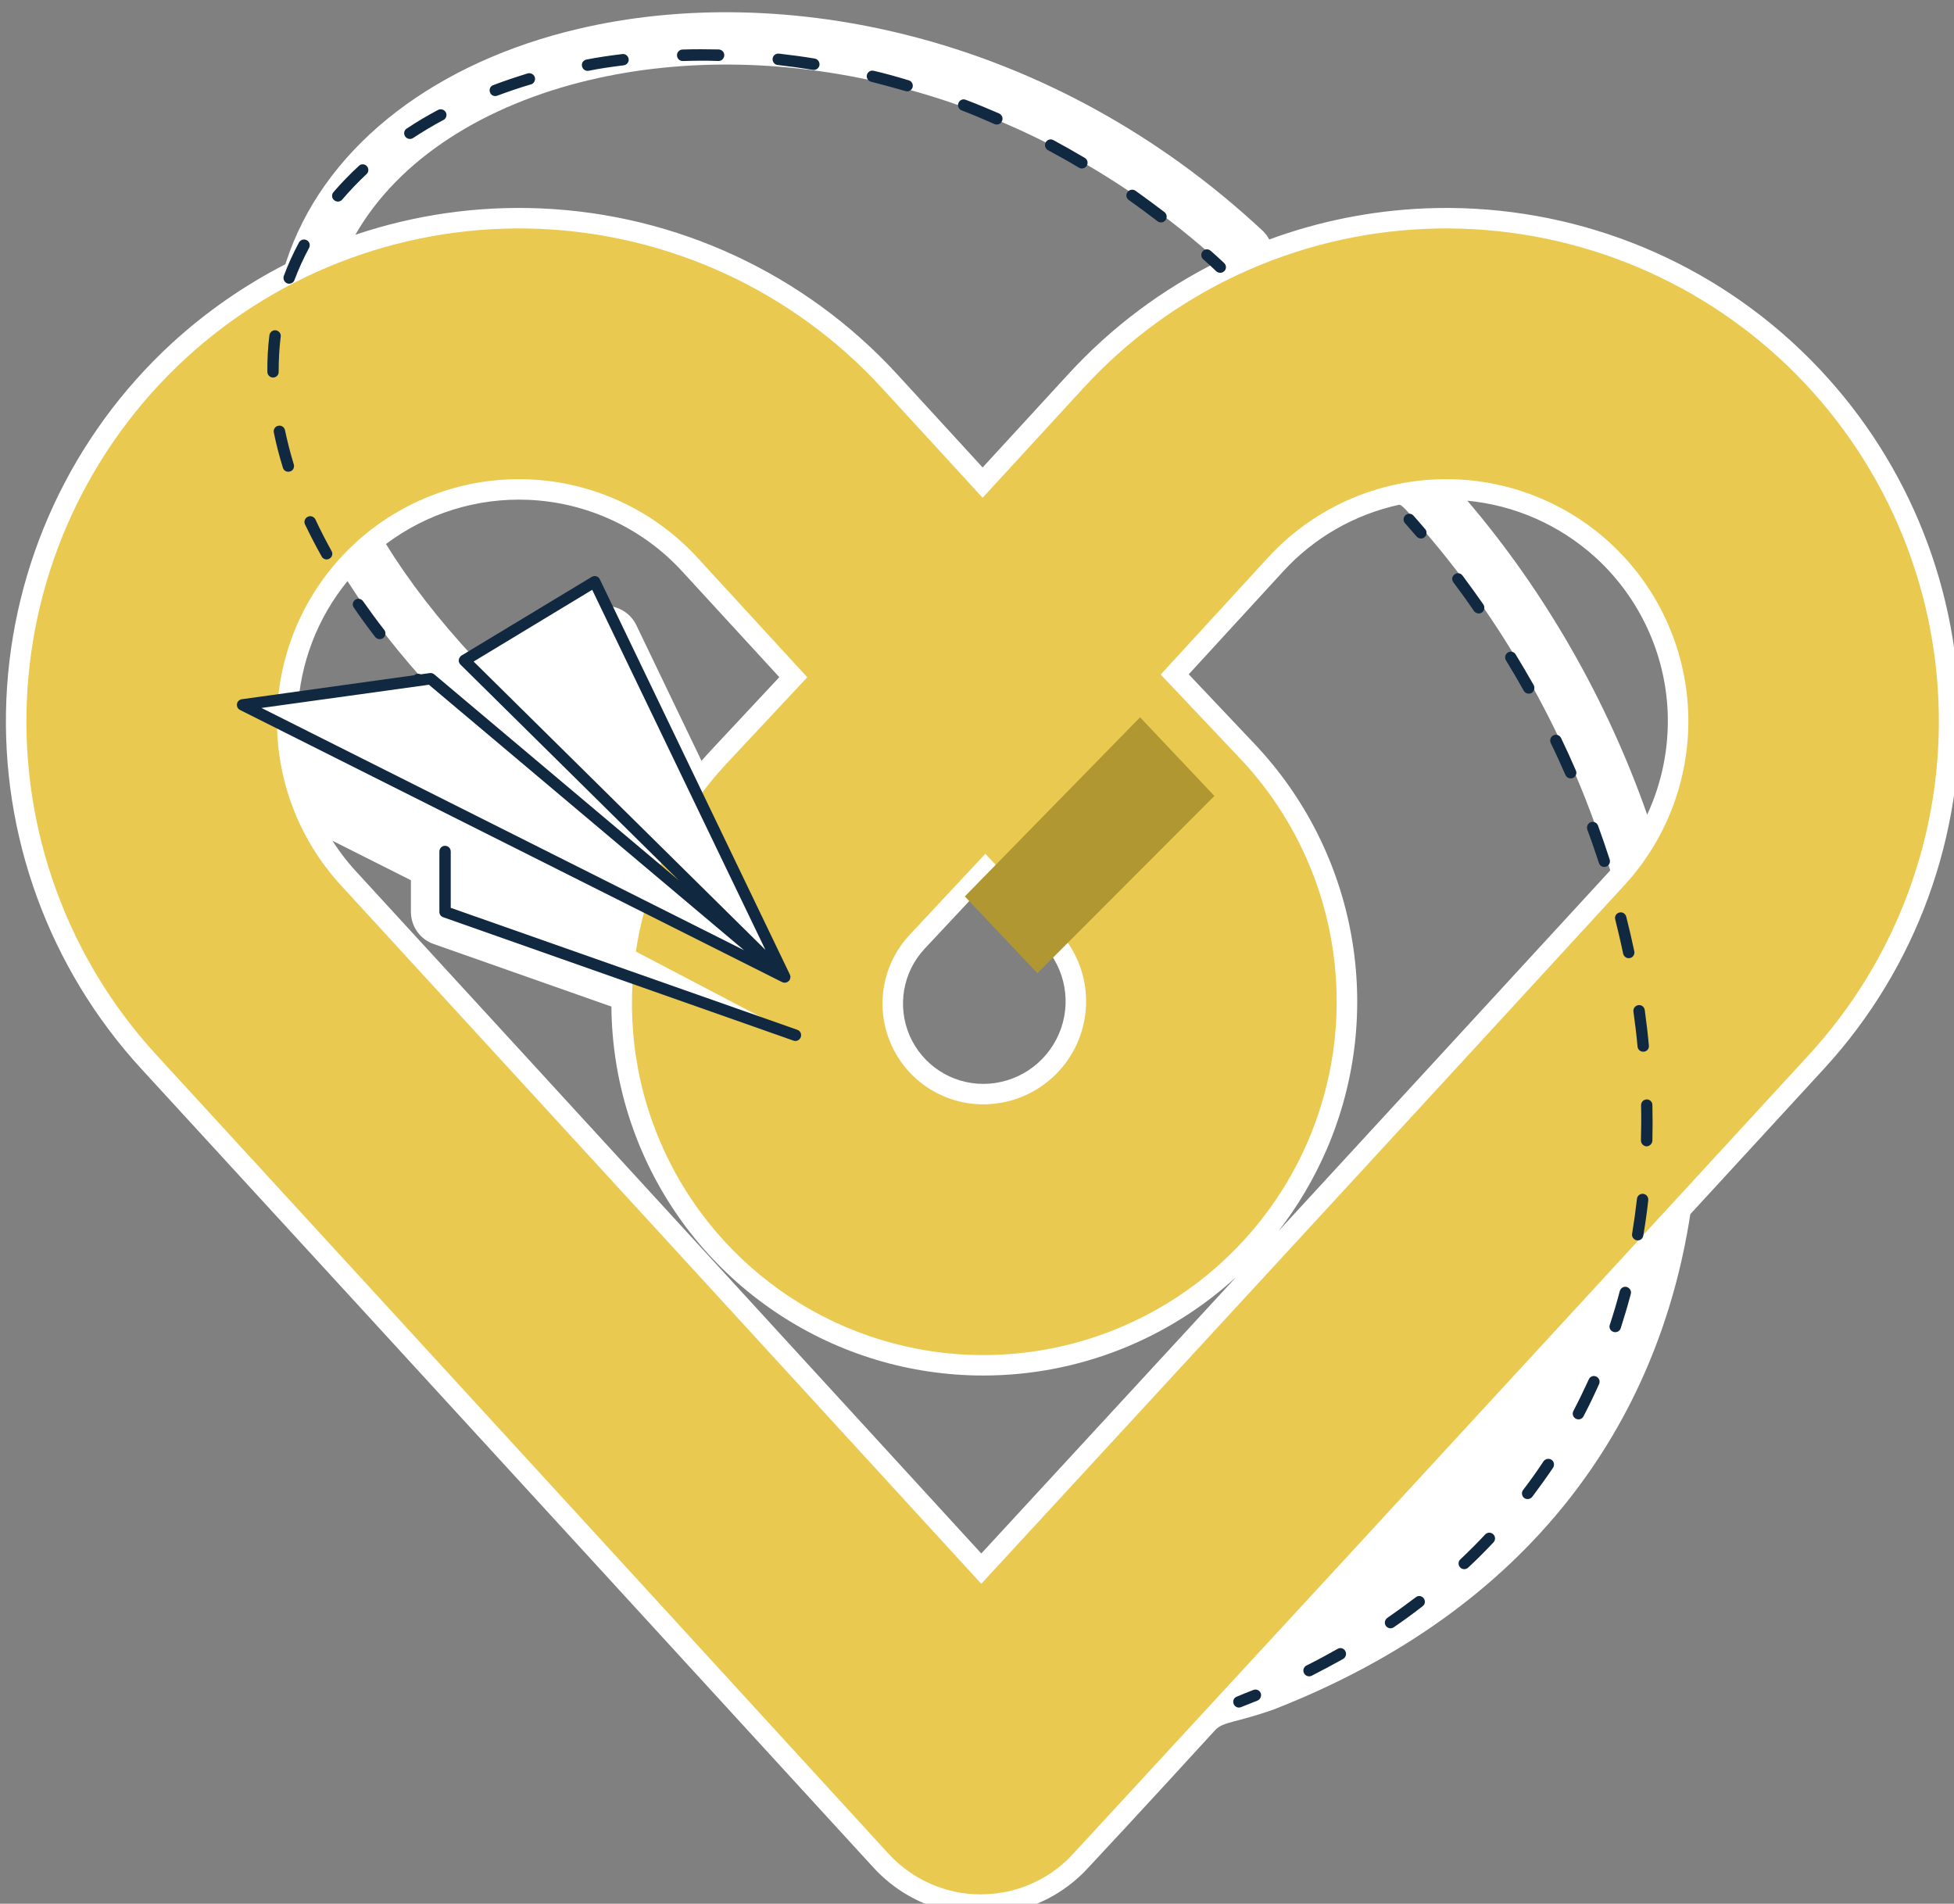 <?xml version="1.0" encoding="UTF-8" standalone="no"?>
<!DOCTYPE svg PUBLIC "-//W3C//DTD SVG 1.1//EN" "http://www.w3.org/Graphics/SVG/1.1/DTD/svg11.dtd">
<svg width="100%" height="100%" viewBox="0 0 1787 1741" version="1.1" xmlns="http://www.w3.org/2000/svg" xmlns:xlink="http://www.w3.org/1999/xlink" xml:space="preserve" xmlns:serif="http://www.serif.com/" style="fill-rule:evenodd;clip-rule:evenodd;stroke-linejoin:round;stroke-miterlimit:2;">
    <rect x="0" y="0" width="1787" height="1741" fill="#808080" stroke="none"/>
    <g transform="matrix(1,0,0,1,-55483,-35354)">
        <g id="our-story" serif:id="our story" transform="matrix(1.449,0,0,1.226,28120,21967.8)">
            <g transform="matrix(0.931,0,0,1.107,-19155.7,-56652.2)">
                <path d="M41160.8,61513.2C41162.8,61509.5 41165.7,61506.4 41169.4,61504.1L41257.7,61451.1C41263.2,61447.8 41270,61446.9 41276.2,61448.8C41282.4,61450.6 41287.6,61455 41290.4,61460.8L41419,61726.9C41419.4,61727.7 41419.7,61728.5 41420,61729.4C41421.1,61732.2 41421.5,61735.2 41421.4,61738.1C41421.3,61740.9 41420.6,61743.7 41419.4,61746.4C41418.4,61748.7 41417.1,61750.8 41415.3,61752.6C41413.7,61754.4 41411.8,61755.9 41409.8,61757.1C41407.1,61758.6 41404.3,61759.5 41401.4,61759.9C41398.6,61760.3 41395.7,61760.2 41392.8,61759.5C41392,61759.3 41391.1,61759 41390.3,61758.7L41153.1,61675.7C41143.8,61672.5 41137.6,61663.8 41137.6,61654L41137.6,61632.7L41020.6,61574.2C41011.6,61569.7 41006.5,61559.9 41008.2,61549.9C41009.8,61540 41017.8,61532.3 41027.8,61530.9L41155.2,61513.3C41157.1,61513.1 41159,61513 41160.8,61513.2Z" style="fill:white;"/>
            </g>
            <g transform="matrix(0.653,0,0,0.816,-26940.9,-35439)">
                <path d="M70342.2,57124.5C70375.5,57095.7 70412.4,57071.5 70451.8,57052.4C70453.1,57048.7 70454.4,57045.1 70455.8,57041.5C70495.1,56940.7 70599.6,56867.3 70734.8,56837.2C70930.7,56793.5 71191.2,56840.4 71397.1,57022.3L71400.5,57026L71402.8,57029.7C71450.5,57013.1 71501.1,57003.4 71552.9,57001.3C71682.9,56996.1 71809.9,57039.4 71906.4,57121.9C71907.4,57122.8 71915,57129.4 71917.7,57131.9C72009.6,57215.5 72064,57329.5 72069.4,57450.2C72075,57574.5 72028.2,57695.9 71939.2,57787.6C71899,57829 71855.2,57874.1 71809.8,57920.7C71779,58110.2 71657.2,58281.1 71407.1,58373.5C71370.9,58385.6 71358.1,58384.5 71350.5,58392.4C71282.4,58462.9 71235.8,58510.1 71228.6,58517.4C71227,58519.1 71225.3,58520.8 71223.6,58522.4C71213.6,58531.8 71202.4,58539.6 71190.5,58545.6C71169.7,58556.1 71146.7,58561.3 71123.9,58561.2C71101,58561.2 71078.1,58555.9 71057.3,58545.3C71045.4,58539.3 71034.3,58531.5 71024.3,58522C71022.6,58520.4 71020.9,58518.7 71019.3,58517C70996.7,58493.7 70578.8,58062 70312.4,57787.6C70223.5,57695.9 70176.6,57574.5 70182.2,57450.2C70187.8,57325.9 70245.4,57208.7 70342.2,57124.5C70340.4,57126.2 70340.6,57126 70342.2,57124.5L70342.2,57124.5C70342.2,57124.5 70344.3,57122.8 70342.2,57124.5ZM70369,57152.2C70369,57152.2 70362.4,57158 70369,57152.2C70279.9,57229.6 70227,57337.4 70221.8,57451.8C70216.7,57566.2 70259.8,57677.9 70341.6,57762.2C70608.2,58036.9 71026.7,58469.2 71048.6,58491.7L71048.7,58491.9C71049.9,58493.1 71051.1,58494.3 71052.4,58495.5L71052.4,58495.6C71059.5,58502.4 71067.6,58508 71076.1,58512.3L71076.1,58512.3C71091,58519.9 71107.5,58523.7 71123.9,58523.7L71123.9,58523.7C71140.4,58523.8 71156.9,58520.1 71171.8,58512.5L71171.8,58512.5C71180.4,58508.2 71188.4,58502.6 71195.6,58495.8L71195.6,58495.8C71196.9,58494.6 71198.1,58493.4 71199.3,58492.1L71199.4,58492C71217.7,58473.3 71511.2,58172.4 71763,57913.5C71765.4,57911 71768.5,57909.3 71771.7,57908.3C71772.5,57905.1 71774.1,57902.1 71776.5,57899.6C71823.4,57851.4 71868.6,57804.9 71910,57762.2C71991.9,57677.9 72035,57566.2 72029.8,57451.8C72024.7,57337.4 71971.7,57229.6 71882.6,57152.2C71889.4,57158.1 71886.3,57155.3 71882.6,57152.2L71882.6,57152.2C71793.5,57074.7 71675.5,57033.9 71554.6,57038.8C71433.7,57043.6 71319.7,57093.8 71237.9,57178.1L71140.4,57278.5C71136.7,57282.4 71131.4,57284.6 71125.8,57284.6C71120.3,57284.6 71115,57282.4 71111.2,57278.5L71013.8,57178.1C70931.9,57093.8 70818,57043.6 70697.1,57038.8C70625.2,57035.9 70554.3,57049.1 70489.9,57076.6C70487.7,57077.6 70485.3,57078.1 70482.9,57078.3C70481.2,57079.9 70479.3,57081.3 70477,57082.4C70438,57100.4 70401.6,57123.8 70369,57152.2L70369,57152.2ZM71126.4,57839.1L71126.3,57839.1C71079.7,57839.1 71037.5,57812.9 71018.9,57772.4C71000.3,57731.9 71008.9,57684.8 71040.8,57652.5L71113.9,57578.5C71117.6,57574.7 71122.9,57572.6 71128.3,57572.6C71133.8,57572.5 71139,57574.7 71142.8,57578.4L71213,57648.6C71245.7,57681.4 71254.7,57729.4 71235.9,57770.8C71217.1,57812.2 71174,57839.1 71126.4,57839.1ZM71126.3,57801.6L71126.4,57801.6C71158.2,57801.6 71186.9,57783.6 71199.5,57756C71212.1,57728.3 71206.1,57696.3 71184.2,57674.4L71128.5,57618.7L71069.7,57678.1C71048.6,57699.5 71043,57730.6 71055.2,57757.4C71067.5,57784.2 71095.5,57801.6 71126.3,57801.6ZM71743.7,57291.7C71744,57291.9 71748.5,57295.9 71749,57296.3C71796.5,57339.1 71824.7,57397.8 71827.5,57459.9C71829.9,57514.6 71812.6,57568.1 71778.8,57611.8C71777.3,57613.8 71775.4,57615.4 71773.4,57616.6C71772.6,57618.8 71771.4,57621 71769.8,57622.8C71766.9,57626.1 71763.9,57629.4 71760.8,57632.5C71563.5,57835.8 71281.3,58125.4 71139,58271.3C71135.3,58275.2 71130,58277.4 71124.4,58277.4C71118.9,58277.4 71113.6,58275.2 71109.8,58271.3C70968.4,58125.2 70688.1,57835.8 70490.8,57632.5C70445.3,57585.6 70421.3,57523.6 70424.2,57459.9C70427,57398.4 70454.6,57340.3 70501.3,57297.5C70502.8,57296.2 70504.5,57295.1 70506.3,57294.2C70507.4,57292.6 70508.7,57291 70510.3,57289.7C70559.3,57249 70623.1,57227.6 70688.5,57230.3C70755.7,57233 70819.1,57260.8 70864.6,57307.7L70970.9,57417.2C70977.9,57424.5 70977.8,57435.6 70970.8,57442.7L70892.8,57521.6C70805.8,57609.7 70782.4,57738.1 70833.1,57848.7C70883.8,57959.2 70999,58030.7 71126.3,58030.7L71126.4,58030.7C71254.9,58030.7 71371.1,57958.3 71422,57846.6C71472.8,57734.9 71448.5,57605.2 71360.1,57516.9L71283.5,57440.2C71276.3,57433.1 71276.2,57421.9 71283.3,57414.7L71387.1,57307.7C71432.6,57260.8 71495.9,57233 71563.2,57230.3C71629.5,57227.6 71694.3,57249.7 71743.7,57291.7ZM71370.9,57978.1C71305.4,58034.9 71218.7,58068.2 71126.4,58068.2L71126.3,58068.2C70983.2,58068.2 70853.7,57987.8 70796.7,57863.6C70739.7,57739.4 70766.1,57595 70863.9,57496L70929.3,57429.8L70835.4,57333.1C70797,57293.5 70743.5,57270 70686.8,57267.7C70637.1,57265.7 70588.5,57280.1 70549.1,57308.1C70571.1,57341.8 70599.3,57376.6 70634.5,57412.4L70637.6,57416.2L70639.7,57420.5L70641.2,57429.6L70639,57438.5L70636.5,57442.6L70633.2,57446.2L70629.1,57449.2L70624.6,57451.2L70615,57452.6L70605.6,57450.6L70601.2,57448.2L70597.4,57445C70562.8,57409.8 70534.5,57375.4 70511.9,57342C70482.8,57375.7 70465.8,57417.6 70463.8,57461.5C70461.4,57515.2 70481.6,57567.6 70520,57607.2C70710.7,57803.6 70979.1,58080.7 71124.5,58230.9C71188.6,58165.2 71276.4,58075.1 71370.9,57978.1ZM71543.7,57286.5C71543.7,57286.5 71531.4,57271.6 71528.4,57272.2C71485.6,57281 71446.3,57302.1 71416.3,57333.1L71325,57427.2L71388.9,57491.1C71488.1,57590.4 71515.5,57736 71458.4,57861.4C71446,57888.5 71430.3,57913.6 71411.7,57936.2C71521.3,57823.6 71636.4,57705.3 71731.7,57607.2C71731.9,57606.9 71732.2,57606.6 71732.4,57606.4C71694.8,57488.4 71628.6,57376.5 71543.7,57286.5ZM71718.8,57320.9C71718.8,57320.9 71718.8,57320.9 71718.8,57320.9L71718.8,57320.9C71718.3,57320.6 71717.9,57320.2 71717.5,57319.8C71683.1,57290.5 71639.9,57272.6 71594.3,57268.5C71669.1,57351.4 71729.2,57450.5 71768.1,57555.5C71782.4,57526.4 71789.3,57494.2 71787.9,57461.5C71785.5,57407.9 71760.6,57357.3 71718.8,57320.9ZM71353.7,57049.7C71163.5,56886.6 70925.9,56843.8 70746.4,56883.8C70644.8,56906.5 70561.7,56955.7 70519.5,57025.4C70576.6,57007.2 70637.4,56998.8 70698.8,57001.3C70830.2,57006.6 70954,57061.1 71043,57152.7L71125.8,57238.1L71208.7,57152.7C71250.3,57109.8 71299.6,57075.1 71353.7,57049.7Z" style="fill:white;"/>
            </g>
            <g transform="matrix(0.653,0,0,0.816,-26940.9,-35439)">
                <path d="M71033.9,58504.4C71012.1,58481.8 70593.6,58049.5 70327,57774.9C70241.6,57686.9 70196.6,57570.4 70202,57451C70207.4,57331.6 70262.6,57219.2 70355.6,57138.3L70355.6,57138.3C70448.6,57057.5 70571.8,57015 70697.9,57020C70824.1,57025.1 70943,57077.4 71028.4,57165.4L71125.8,57265.8L71223.3,57165.4C71308.7,57077.4 71427.6,57025.1 71553.7,57020C71679.9,57015 71803,57057.5 71896,57138.3L71896,57138.3C71989,57219.2 72044.3,57331.6 72049.6,57451C72055,57570.4 72010,57686.9 71924.6,57774.9C71657.9,58049.7 71236,58482.2 71214,58504.7C71212.6,58506.2 71211.1,58507.7 71209.6,58509.1C71201,58517.2 71191.4,58523.9 71181.1,58529C71163.3,58538.1 71143.6,58542.5 71123.9,58542.5C71104.2,58542.5 71084.6,58537.9 71066.7,58528.8C71056.5,58523.6 71046.9,58516.9 71038.3,58508.8C71036.8,58507.4 71035.4,58505.9 71033.9,58504.4ZM70956.3,57429.9L70850,57320.4C70808,57277.2 70749.6,57251.5 70687.6,57249C70625.7,57246.5 70565.2,57267.4 70519.5,57307.1L70519.5,57307.1C70473.8,57346.8 70446.6,57402.1 70444,57460.7C70441.3,57519.4 70463.4,57576.6 70505.4,57619.9C70702.6,57823.1 70983,58112.5 71124.5,58258.6C71266.7,58112.7 71549,57823.1 71746.2,57619.9C71788.2,57576.6 71810.3,57519.4 71807.7,57460.7C71805,57402.1 71777.9,57346.8 71732.2,57307.1L71732.2,57307.1C71686.5,57267.4 71626,57246.5 71564,57249C71502,57251.5 71443.6,57277.2 71401.7,57320.4L71297.9,57427.4L71374.5,57504C71468.3,57597.8 71494.1,57735.4 71440.2,57854C71386.2,57972.6 71262.8,58049.5 71126.4,58049.5L71126.3,58049.5C70991.1,58049.5 70868.8,57973.5 70814.9,57856.1C70761.1,57738.8 70786,57602.3 70878.3,57508.8L70956.3,57429.9ZM71128.4,57591.3L71055.3,57665.3C71028.8,57692.1 71021.6,57731.2 71037.1,57764.9C71052.5,57798.5 71087.6,57820.3 71126.3,57820.3L71126.4,57820.3C71166.1,57820.3 71202,57797.9 71217.7,57763.4C71233.4,57728.9 71225.9,57688.8 71198.6,57661.5L71128.4,57591.3Z" style="fill:rgb(234,201,80);"/>
            </g>
            <g transform="matrix(0.451,-0.533,0.488,0.577,-40496,16497.2)">
                <path d="M71375.2,57191.4L71372.2,57290.3L71124.3,57290.5L71127.2,57193.9L71375.2,57191.4Z" style="fill:rgb(176,151,50);"/>
            </g>
            <g transform="matrix(0.927,-0.035,-1.03061e-18,1.621,-18053.9,-87240.6)">
                <path d="M40680.2,61554.1C40681.8,61555.1 40681.9,61556.8 40680.4,61557.8C40678.9,61558.8 40676.5,61558.8 40674.9,61557.8C40672,61555.9 40669,61553.9 40666,61552.1C40664.4,61551.1 40664.2,61549.4 40665.7,61548.3C40667.1,61547.3 40669.5,61547.3 40671.1,61548.3C40674.2,61550.2 40677.2,61552.1 40680.2,61554.1ZM40639.6,61529.8C40641.3,61530.8 40641.6,61532.4 40640.3,61533.5C40639,61534.7 40636.5,61534.8 40634.9,61533.9C40628.4,61530.4 40621.9,61527 40615.3,61523.7C40613.6,61522.9 40613.1,61521.2 40614.4,61520.1C40615.6,61518.9 40618,61518.7 40619.8,61519.5C40626.4,61522.8 40633,61526.3 40639.6,61529.8ZM40585.4,61503.7C40587.2,61504.5 40587.8,61506.1 40586.7,61507.3C40585.6,61508.5 40583.2,61508.9 40581.4,61508.1C40574.4,61505.1 40567.3,61502.3 40560.3,61499.6C40558.4,61498.8 40557.7,61497.2 40558.7,61496C40559.7,61494.7 40562.1,61494.3 40563.9,61495C40571.1,61497.8 40578.3,61500.7 40585.4,61503.7ZM40527.1,61482C40529,61482.7 40529.9,61484.2 40529,61485.5C40528.2,61486.8 40525.9,61487.4 40523.9,61486.8C40516.5,61484.4 40509,61482.1 40501.5,61480C40499.5,61479.4 40498.5,61477.9 40499.3,61476.6C40500.1,61475.2 40502.3,61474.6 40504.3,61475.2C40511.9,61477.3 40519.5,61479.6 40527.1,61482ZM40465.5,61465.4C40467.5,61465.8 40468.7,61467.3 40468.1,61468.7C40467.5,61470 40465.3,61470.8 40463.3,61470.3C40455.5,61468.6 40447.6,61467 40439.9,61465.5C40437.8,61465.1 40436.5,61463.7 40437,61462.3C40437.5,61460.9 40439.6,61460.1 40441.7,61460.5C40449.6,61461.9 40457.6,61463.6 40465.5,61465.4ZM40401.5,61454C40403.6,61454.3 40405,61455.7 40404.7,61457.1C40404.4,61458.5 40402.4,61459.4 40400.3,61459.2C40392.2,61458.1 40384.2,61457.2 40376.2,61456.4C40374.1,61456.2 40372.6,61454.9 40372.8,61453.4C40373,61452 40375,61451 40377.1,61451.2C40385.2,61452 40393.3,61452.9 40401.5,61454ZM40336.1,61448.4C40338.3,61448.5 40340,61449.8 40339.9,61451.2C40339.8,61452.6 40338.1,61453.8 40335.9,61453.7C40327.8,61453.3 40319.7,61453.2 40311.7,61453.2C40309.5,61453.2 40307.8,61452 40307.7,61450.5C40307.6,61449.1 40309.3,61447.9 40311.5,61447.9C40319.6,61447.9 40327.8,61448.1 40336.1,61448.4ZM40270.5,61449.1C40272.6,61449 40274.5,61450 40274.8,61451.5C40275.1,61452.9 40273.5,61454.2 40271.4,61454.3C40263.3,61454.8 40255.3,61455.4 40247.5,61456.3C40245.4,61456.5 40243.4,61455.5 40243,61454C40242.6,61452.6 40244,61451.3 40246.1,61451.1C40254.1,61450.2 40262.2,61449.6 40270.5,61449.1ZM40206.1,61456.6C40208.1,61456.3 40210.3,61457.1 40210.9,61458.5C40211.5,61459.9 40210.3,61461.4 40208.3,61461.7C40200.4,61463.1 40192.8,61464.7 40185.4,61466.4C40183.3,61466.9 40181.1,61466.2 40180.4,61464.8C40179.6,61463.4 40180.6,61461.9 40182.6,61461.5C40190.2,61459.7 40198.1,61458.1 40206.1,61456.6ZM40145,61472.1C40146.9,61471.5 40149.3,61472 40150.3,61473.3C40151.3,61474.6 40150.6,61476.2 40148.7,61476.8C40141.5,61479.2 40134.6,61481.9 40127.9,61484.7C40126.2,61485.4 40123.8,61485 40122.6,61483.8C40121.4,61482.5 40121.9,61480.9 40123.7,61480.2C40130.5,61477.3 40137.6,61474.6 40145,61472.1ZM40091.1,61496.7C40092.6,61495.7 40095.1,61495.8 40096.5,61496.9C40098,61498 40097.9,61499.7 40096.3,61500.6C40090.4,61504.2 40084.9,61508 40079.7,61512C40078.3,61513 40075.9,61513.1 40074.3,61512.1C40072.6,61511.2 40072.4,61509.5 40073.8,61508.4C40079.2,61504.3 40084.9,61500.4 40091.1,61496.7ZM40050.3,61531.1C40051.3,61529.8 40053.7,61529.4 40055.6,61530.1C40057.5,61530.8 40058.2,61532.4 40057.2,61533.7C40053.4,61538.4 40050.1,61543.2 40047.3,61548.2C40046.6,61549.6 40044.3,61550.2 40042.3,61549.7C40040.3,61549.1 40039.3,61547.6 40040,61546.2C40042.9,61541 40046.4,61535.9 40050.3,61531.1ZM40030.2,61573.3C40030.5,61571.9 40032.4,61570.9 40034.5,61571.1C40036.7,61571.4 40038.2,61572.7 40037.9,61574.1C40036.9,61579.4 40036.5,61584.8 40036.5,61590.3C40036.6,61591.7 40034.8,61592.9 40032.7,61592.8C40030.6,61592.8 40028.8,61591.6 40028.8,61590.1C40028.7,61584.4 40029.2,61578.8 40030.2,61573.3ZM40033.2,61618.1C40032.8,61616.7 40034.1,61615.3 40036.2,61615.1C40038.3,61614.8 40040.4,61615.8 40040.8,61617.2C40042.4,61622.4 40044.4,61627.7 40046.8,61633.1C40047.4,61634.5 40046.3,61636 40044.2,61636.3C40042.2,61636.7 40040,61635.9 40039.4,61634.5C40036.9,61629 40034.8,61623.5 40033.2,61618.1ZM40054.4,61660.8C40053.5,61659.5 40054.4,61658 40056.3,61657.4C40058.2,61656.8 40060.5,61657.4 40061.5,61658.7C40064.8,61663.6 40068.5,61668.5 40072.5,61673.5C40073.6,61674.8 40072.9,61676.4 40071,61677C40069.2,61677.7 40066.8,61677.2 40065.8,61675.9C40061.6,61670.8 40057.9,61665.8 40054.4,61660.8ZM40087.7,61699.9C40086.4,61698.7 40086.9,61697.1 40088.6,61696.3C40090.4,61695.5 40092.8,61695.9 40094,61697.1C40098.5,61701.5 40103.3,61706.1 40108.4,61710.6C40109.7,61711.8 40109.4,61713.4 40107.7,61714.3C40106,61715.1 40103.6,61714.9 40102.2,61713.7C40097.1,61709.1 40092.2,61704.5 40087.7,61699.9ZM40128.5,61735.6C40127.1,61734.4 40127.2,61732.8 40128.8,61731.9C40130.4,61730.9 40132.9,61731.1 40134.3,61732.2C40137,61734.3 40139.7,61736.3 40142.5,61738.4C40143.9,61739.5 40143.9,61741.2 40142.3,61742.1C40140.7,61743.1 40138.3,61743 40136.8,61741.9C40134,61739.8 40131.2,61737.7 40128.5,61735.6Z" style="fill:rgb(16,40,64);"/>
            </g>
            <g transform="matrix(0.931,0,0,1.107,-19155.7,-56652.2)">
                <path d="M41398.3,61737.1L41160.7,61654L41160.7,61613.4" style="fill:white;"/>
            </g>
            <g transform="matrix(0.931,0,0,1.107,-19155.7,-56652.2)">
                <path d="M41399.6,61733.5C41401.6,61734.2 41402.6,61736.4 41401.9,61738.4C41401.2,61740.4 41399,61741.5 41397,61740.8L41159.4,61657.6C41157.9,61657.1 41156.9,61655.7 41156.9,61654L41156.9,61613.4C41156.9,61611.2 41158.6,61609.5 41160.7,61609.5C41162.9,61609.5 41164.6,61611.2 41164.6,61613.4L41164.6,61651.3L41399.6,61733.5Z" style="fill:rgb(16,40,64);"/>
            </g>
            <g transform="matrix(0.53,-0.219,-0.789,-0.85,45641.8,72884.8)">
                <path d="M41703.2,61299.3L41912.8,61592.2L41726.4,61571.1L41703.2,61299.3L41680.1,61567.1L41493.5,61592.2L41703.2,61299.3Z" style="fill:white;"/>
            </g>
            <g transform="matrix(0.53,-0.219,-0.789,-0.85,45641.8,72884.8)">
                <path d="M41710,61299.8C41709.7,61299.5 41709.4,61299.1 41709,61298.7C41708.7,61298.4 41708.3,61298.2 41707.8,61297.9C41706.7,61297.1 41705.1,61296.5 41703.5,61296C41703.4,61296 41703.3,61296 41703.2,61295.9C41703.1,61295.9 41702.9,61295.9 41702.8,61295.9C41701.2,61295.5 41699.7,61295.4 41698.5,61295.6C41698.1,61295.6 41697.8,61295.7 41697.5,61295.8C41696.9,61296 41696.4,61296.3 41696.1,61296.7L41486.5,61589.5C41485.7,61590.7 41486.9,61592.5 41489.6,61594C41492.3,61595.5 41495.7,61596.2 41498.2,61595.9L41684.7,61570.8C41686.3,61570.6 41687.2,61569.9 41687.3,61569L41703.3,61384.1L41719.1,61569.4C41719.2,61570.5 41720.3,61571.7 41722.2,61572.8C41724,61573.8 41726.3,61574.6 41728.5,61574.9L41914.9,61595.9C41916.9,61596.1 41918.5,61595.9 41919.4,61595.3C41920.3,61594.6 41920.4,61593.7 41919.6,61592.6L41710,61299.8ZM41693.5,61325.3L41678.7,61496.8L41672.9,61563.6L41506.9,61586L41693.5,61325.3ZM41712.2,61320.8L41903.1,61587.6L41733.3,61568.4L41712.2,61320.8Z" style="fill:rgb(16,40,64);"/>
            </g>
            <g transform="matrix(0.927,-0.035,-1.03061e-18,1.621,-18053.9,-87240.6)">
                <path d="M40691.7,62218.9C40689.7,62219.4 40687.5,62218.7 40686.7,62217.3C40685.9,62215.9 40686.9,62214.4 40688.9,62214C40692.6,62213 40696.3,62212.1 40700,62211.2C40702,62210.7 40704.3,62211.3 40705.1,62212.7C40705.9,62214 40704.9,62215.6 40703,62216.1C40699.3,62217 40695.5,62218 40691.7,62218.9ZM40739.8,62205.5C40737.9,62206.1 40735.6,62205.5 40734.6,62204.2C40733.6,62202.9 40734.4,62201.3 40736.3,62200.7C40743.6,62198.4 40750.6,62196 40757.5,62193.5C40759.3,62192.8 40761.7,62193.3 40762.7,62194.6C40763.8,62195.9 40763.1,62197.5 40761.3,62198.2C40754.3,62200.7 40747.2,62203.1 40739.8,62205.5ZM40795.7,62184.4C40793.9,62185.2 40791.5,62184.8 40790.3,62183.6C40789.1,62182.4 40789.6,62180.8 40791.3,62180C40798,62177 40804.4,62174 40810.7,62170.9C40812.4,62170 40814.8,62170.3 40816.1,62171.5C40817.4,62172.7 40817.1,62174.3 40815.4,62175.1C40809.1,62178.3 40802.5,62181.4 40795.7,62184.4ZM40846.4,62158C40844.8,62159 40842.3,62158.9 40840.9,62157.8C40839.4,62156.7 40839.5,62155 40841.1,62154.1C40846.9,62150.5 40852.6,62146.8 40858,62143C40859.5,62142 40861.9,62142 40863.5,62143.1C40865,62144.1 40865.1,62145.7 40863.6,62146.8C40858.1,62150.6 40852.4,62154.4 40846.4,62158ZM40890,62126.4C40888.7,62127.5 40886.2,62127.7 40884.5,62126.8C40882.8,62125.9 40882.5,62124.2 40883.8,62123.1C40888.7,62118.9 40893.3,62114.6 40897.7,62110.2C40898.9,62109.1 40901.3,62108.8 40903.1,62109.6C40904.9,62110.5 40905.3,62112.1 40904.2,62113.3C40899.7,62117.7 40894.9,62122.1 40890,62126.4ZM40924.9,62090.1C40923.9,62091.4 40921.6,62091.8 40919.7,62091.1C40917.8,62090.4 40917,62088.8 40918,62087.5C40921.7,62082.8 40925.2,62078 40928.5,62073.2C40929.3,62071.9 40931.6,62071.3 40933.6,62072C40935.5,62072.6 40936.4,62074.2 40935.5,62075.5C40932.2,62080.4 40928.7,62085.3 40924.9,62090.1ZM40950.2,62050.2C40949.5,62051.5 40947.3,62052.2 40945.3,62051.7C40943.2,62051.2 40942.1,62049.7 40942.8,62048.4C40945.3,62043.3 40947.6,62038.2 40949.6,62033C40950.2,62031.6 40952.3,62030.8 40954.3,62031.2C40956.4,62031.7 40957.7,62033.1 40957.1,62034.5C40955,62039.8 40952.7,62045 40950.2,62050.2ZM40965.6,62007.8C40965.3,62009.3 40963.3,62010.2 40961.2,62009.9C40959.1,62009.6 40957.6,62008.2 40958,62006.8C40959.3,62001.5 40960.4,61996.2 40961.3,61990.8C40961.5,61989.4 40963.4,61988.4 40965.6,61988.6C40967.7,61988.8 40969.2,61990.2 40969,61991.6C40968.1,61997 40967,62002.5 40965.6,62007.8ZM40971.8,61964.3C40971.7,61965.7 40969.9,61966.8 40967.8,61966.8C40965.7,61966.7 40964,61965.4 40964,61964C40964.2,61958.6 40964.3,61953.2 40964.1,61947.8C40964.1,61946.3 40965.8,61945.2 40967.9,61945.2C40970,61945.2 40971.8,61946.4 40971.8,61947.8C40972,61953.3 40972,61958.8 40971.8,61964.3ZM40969.4,61920.4C40969.7,61921.9 40968.1,61923.1 40966,61923.2C40963.8,61923.3 40961.9,61922.2 40961.7,61920.8C40961,61915.4 40960,61910 40958.9,61904.6C40958.6,61903.1 40960.1,61901.9 40962.2,61901.7C40964.3,61901.5 40966.3,61902.6 40966.6,61904C40967.7,61909.5 40968.7,61915 40969.4,61920.4ZM40959.5,61876.9C40959.9,61878.3 40958.6,61879.7 40956.5,61879.9C40954.4,61880.2 40952.4,61879.2 40951.9,61877.8C40950.3,61872.5 40948.4,61867.2 40946.5,61861.9C40945.9,61860.5 40947.2,61859.1 40949.3,61858.8C40951.3,61858.5 40953.4,61859.3 40954,61860.8C40956,61866.1 40957.8,61871.5 40959.5,61876.9ZM40942.7,61834.2C40943.4,61835.6 40942.3,61837.1 40940.2,61837.5C40938.2,61837.9 40936,61837.1 40935.4,61835.7C40932.9,61830.5 40930.3,61825.3 40927.5,61820.2C40926.8,61818.8 40927.8,61817.3 40929.8,61816.8C40931.8,61816.4 40934.1,61817.1 40934.8,61818.5C40937.6,61823.7 40940.2,61829 40942.7,61834.2ZM40919.7,61792.8C40920.6,61794.1 40919.7,61795.7 40917.7,61796.2C40915.8,61796.7 40913.5,61796.1 40912.6,61794.7C40909.4,61789.7 40906.1,61784.7 40902.6,61779.8C40901.7,61778.4 40902.5,61776.9 40904.4,61776.3C40906.3,61775.7 40908.7,61776.3 40909.6,61777.6C40913.1,61782.6 40916.5,61787.7 40919.7,61792.8ZM40891,61752.9C40892,61754.2 40891.3,61755.8 40889.5,61756.5C40887.6,61757.1 40885.2,61756.6 40884.2,61755.3C40880.3,61750.5 40876.3,61745.8 40872.1,61741.1C40871,61739.8 40871.6,61738.2 40873.4,61737.5C40875.2,61736.8 40877.6,61737.2 40878.7,61738.5C40882.9,61743.2 40887,61748.1 40891,61752.9ZM40856.7,61715C40857.9,61716.3 40857.5,61717.9 40855.7,61718.7C40854,61719.5 40851.6,61719.1 40850.3,61717.9C40845.8,61713.3 40841.1,61708.8 40836.3,61704.4C40835,61703.2 40835.3,61701.6 40837.1,61700.8C40838.8,61699.9 40841.2,61700.2 40842.5,61701.4C40847.3,61705.9 40852.1,61710.4 40856.7,61715ZM40817.1,61679.5C40818.5,61680.6 40818.3,61682.3 40816.7,61683.2C40815.1,61684.1 40812.7,61683.9 40811.3,61682.8C40808.7,61680.7 40806,61678.6 40803.4,61676.5C40801.9,61675.4 40802.1,61673.8 40803.7,61672.8C40805.3,61671.9 40807.7,61672 40809.1,61673.1C40811.8,61675.2 40814.5,61677.4 40817.1,61679.5Z" style="fill:rgb(16,40,64);"/>
            </g>
        </g>
    </g>
</svg>
